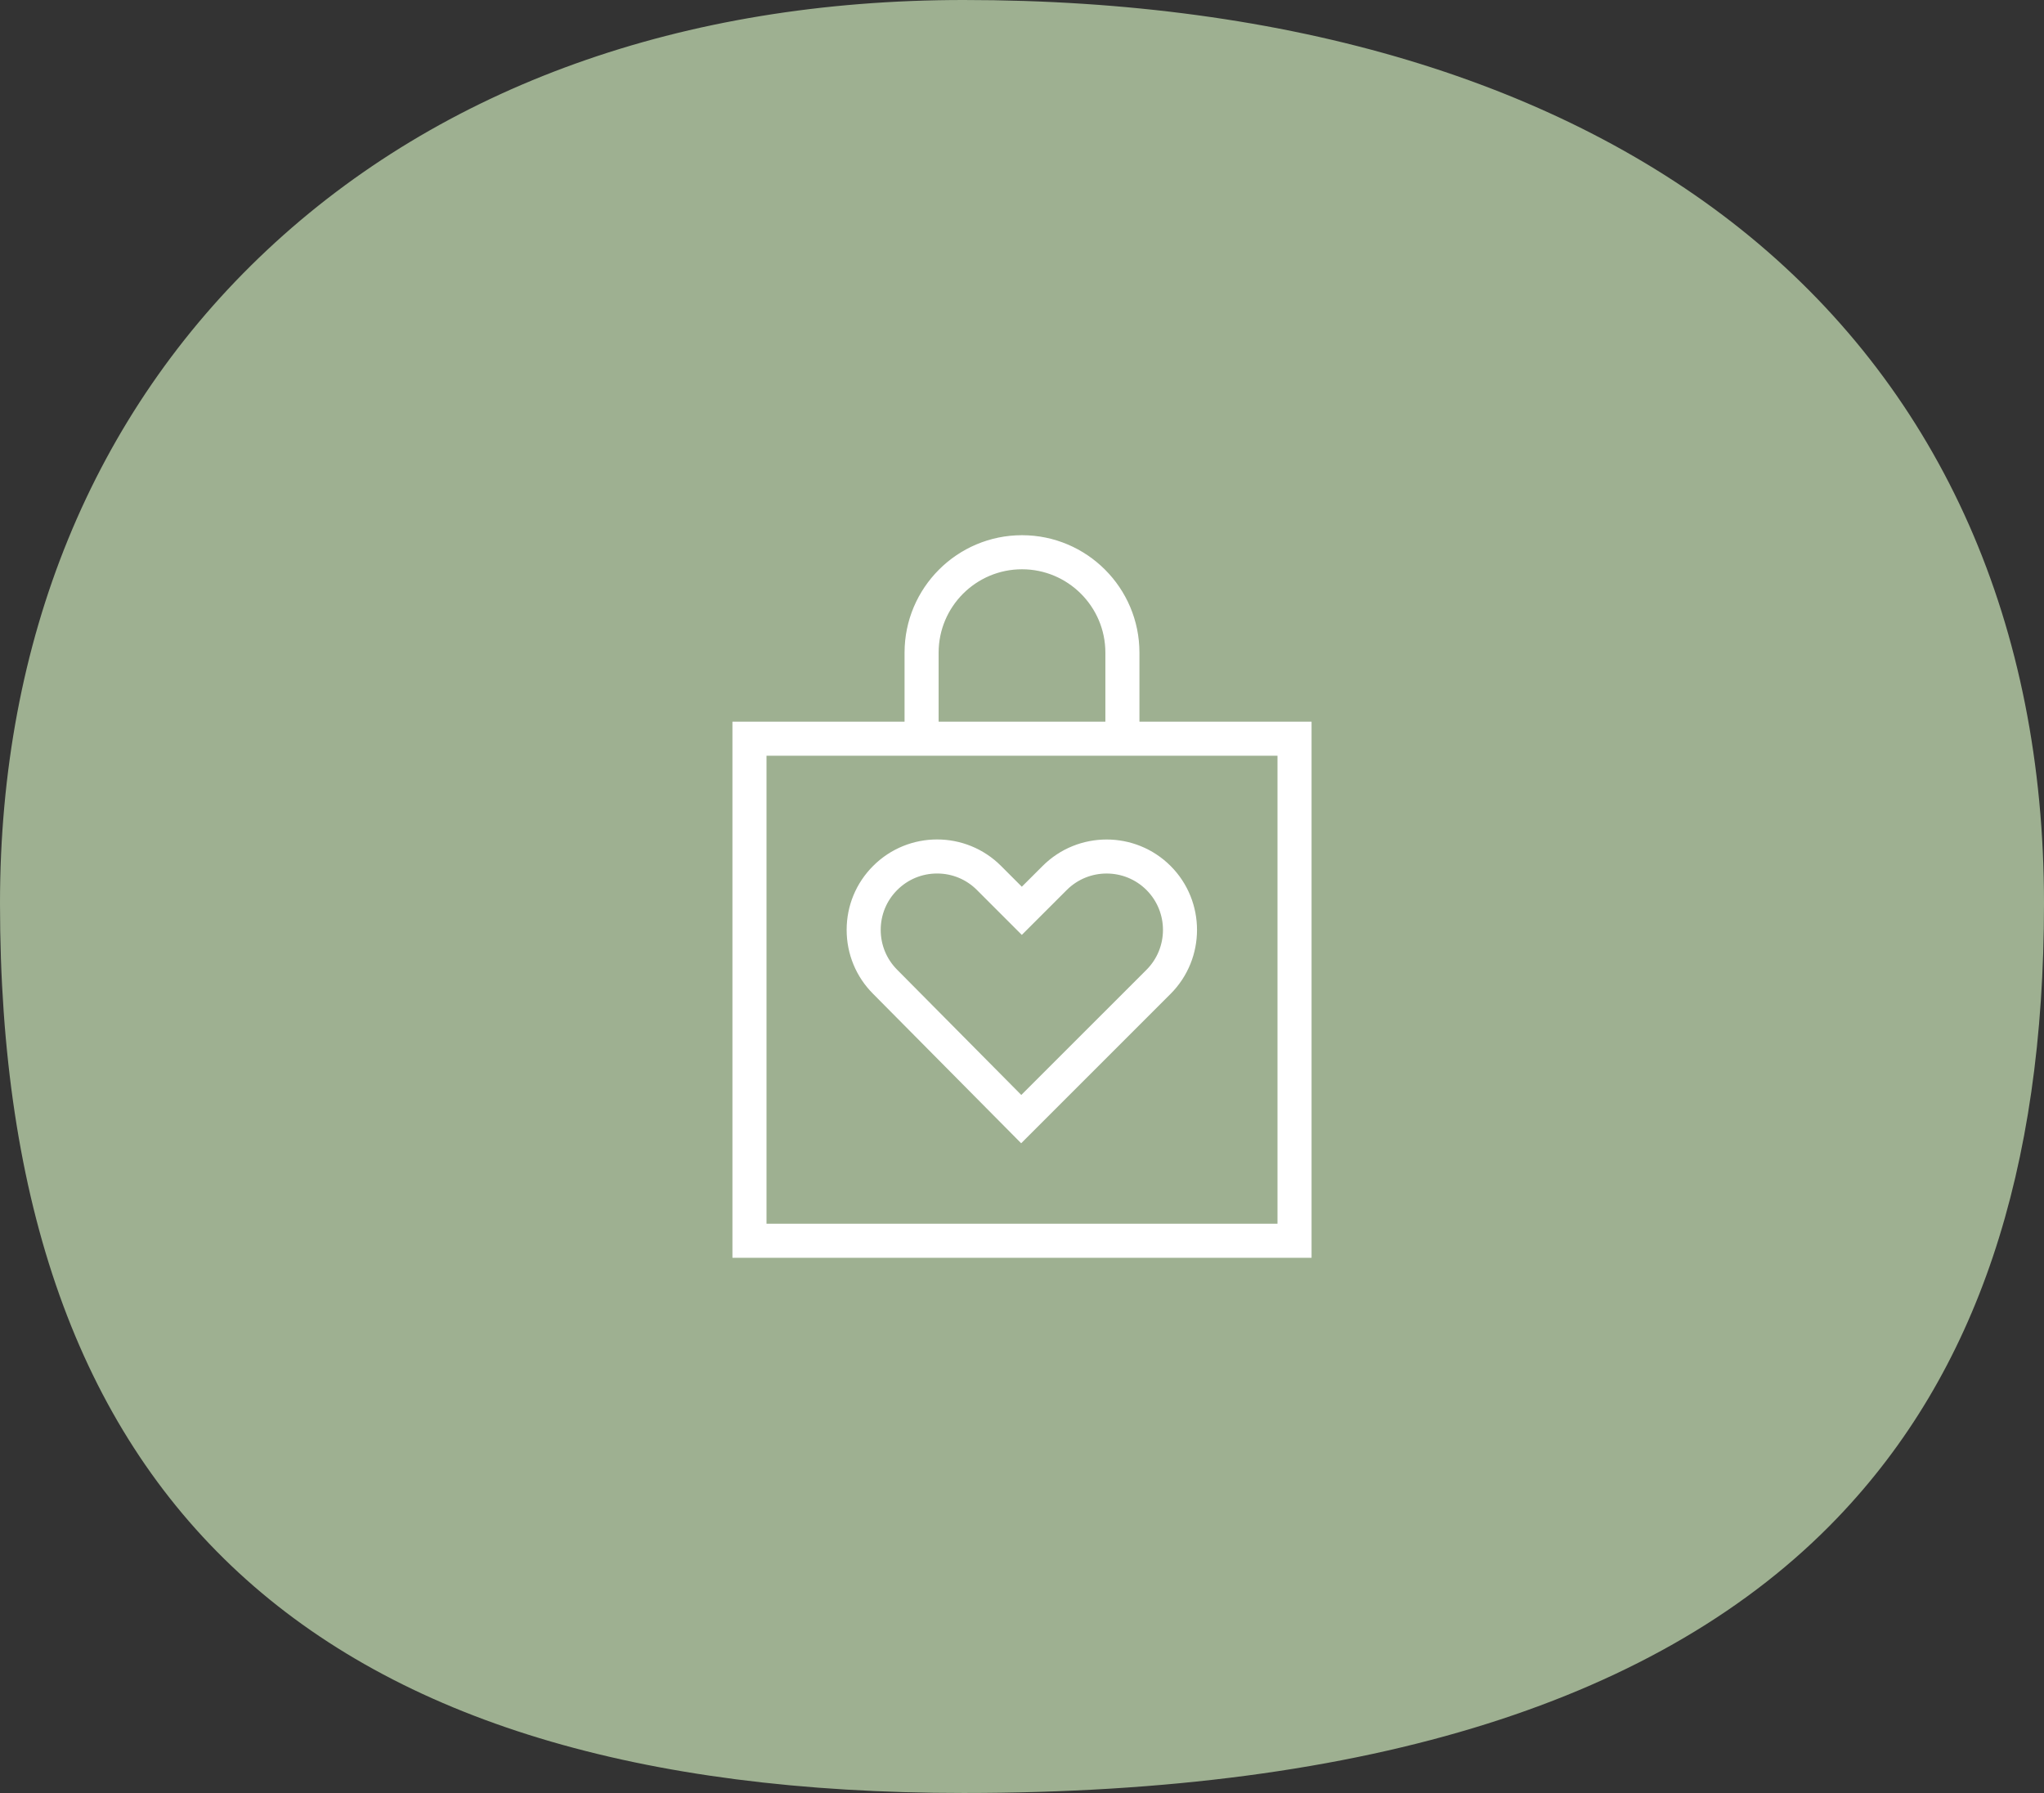 <svg width="114" height="100" viewBox="0 0 114 100" fill="none" xmlns="http://www.w3.org/2000/svg">
<rect x="0" y="0" width="114" height="100" fill="#333333" stroke="none"/>
<path d="M97.587 13.185C87.079 4.559 71.915 0 53.743 0C38.063 0 24.63 4.82 14.901 13.941C5.171 23.063 0 35.679 0 50.383C0 83.768 17.58 100 53.743 100C76.329 100 92.729 94.834 102.486 84.645C110.234 76.556 114 65.35 114 50.383C114 34.863 108.312 22.002 97.587 13.185Z" fill="#9EB091"/>
<path fill-rule="evenodd" clip-rule="evenodd" d="M42.6 68.4H71.4V42H42.6V68.4ZM52.2 36.4C52.2 33.752 54.352 31.6 57 31.6C59.646 31.6 61.8 33.752 61.8 36.4V40.4H52.2V36.4ZM63.4 40.4V36.4C63.4 32.87 60.53 30 57 30C53.469 30 50.6 32.87 50.6 36.4V40.4H41V70H73V40.4H63.4ZM49.934 49.533C50.557 48.91 51.384 48.568 52.266 48.568C53.144 48.568 53.973 48.91 54.595 49.534L56.99 51.93L59.389 49.533C60.67 48.25 62.763 48.246 64.05 49.533C65.333 50.818 65.333 52.909 64.05 54.194L56.96 61.282L49.934 54.194C49.312 53.57 48.97 52.744 48.97 51.862C48.97 50.982 49.312 50.155 49.934 49.533ZM56.954 63.55L65.181 55.325C67.088 53.416 67.088 50.31 65.181 48.402C63.27 46.494 60.166 46.496 58.258 48.402L56.99 49.667L55.726 48.402C53.816 46.491 50.714 46.491 48.803 48.402C47.878 49.326 47.37 50.555 47.37 51.862C47.37 53.17 47.878 54.4 48.8 55.322L56.954 63.55Z" fill="white" stroke="white" stroke-width="0.3"/>
</svg>
